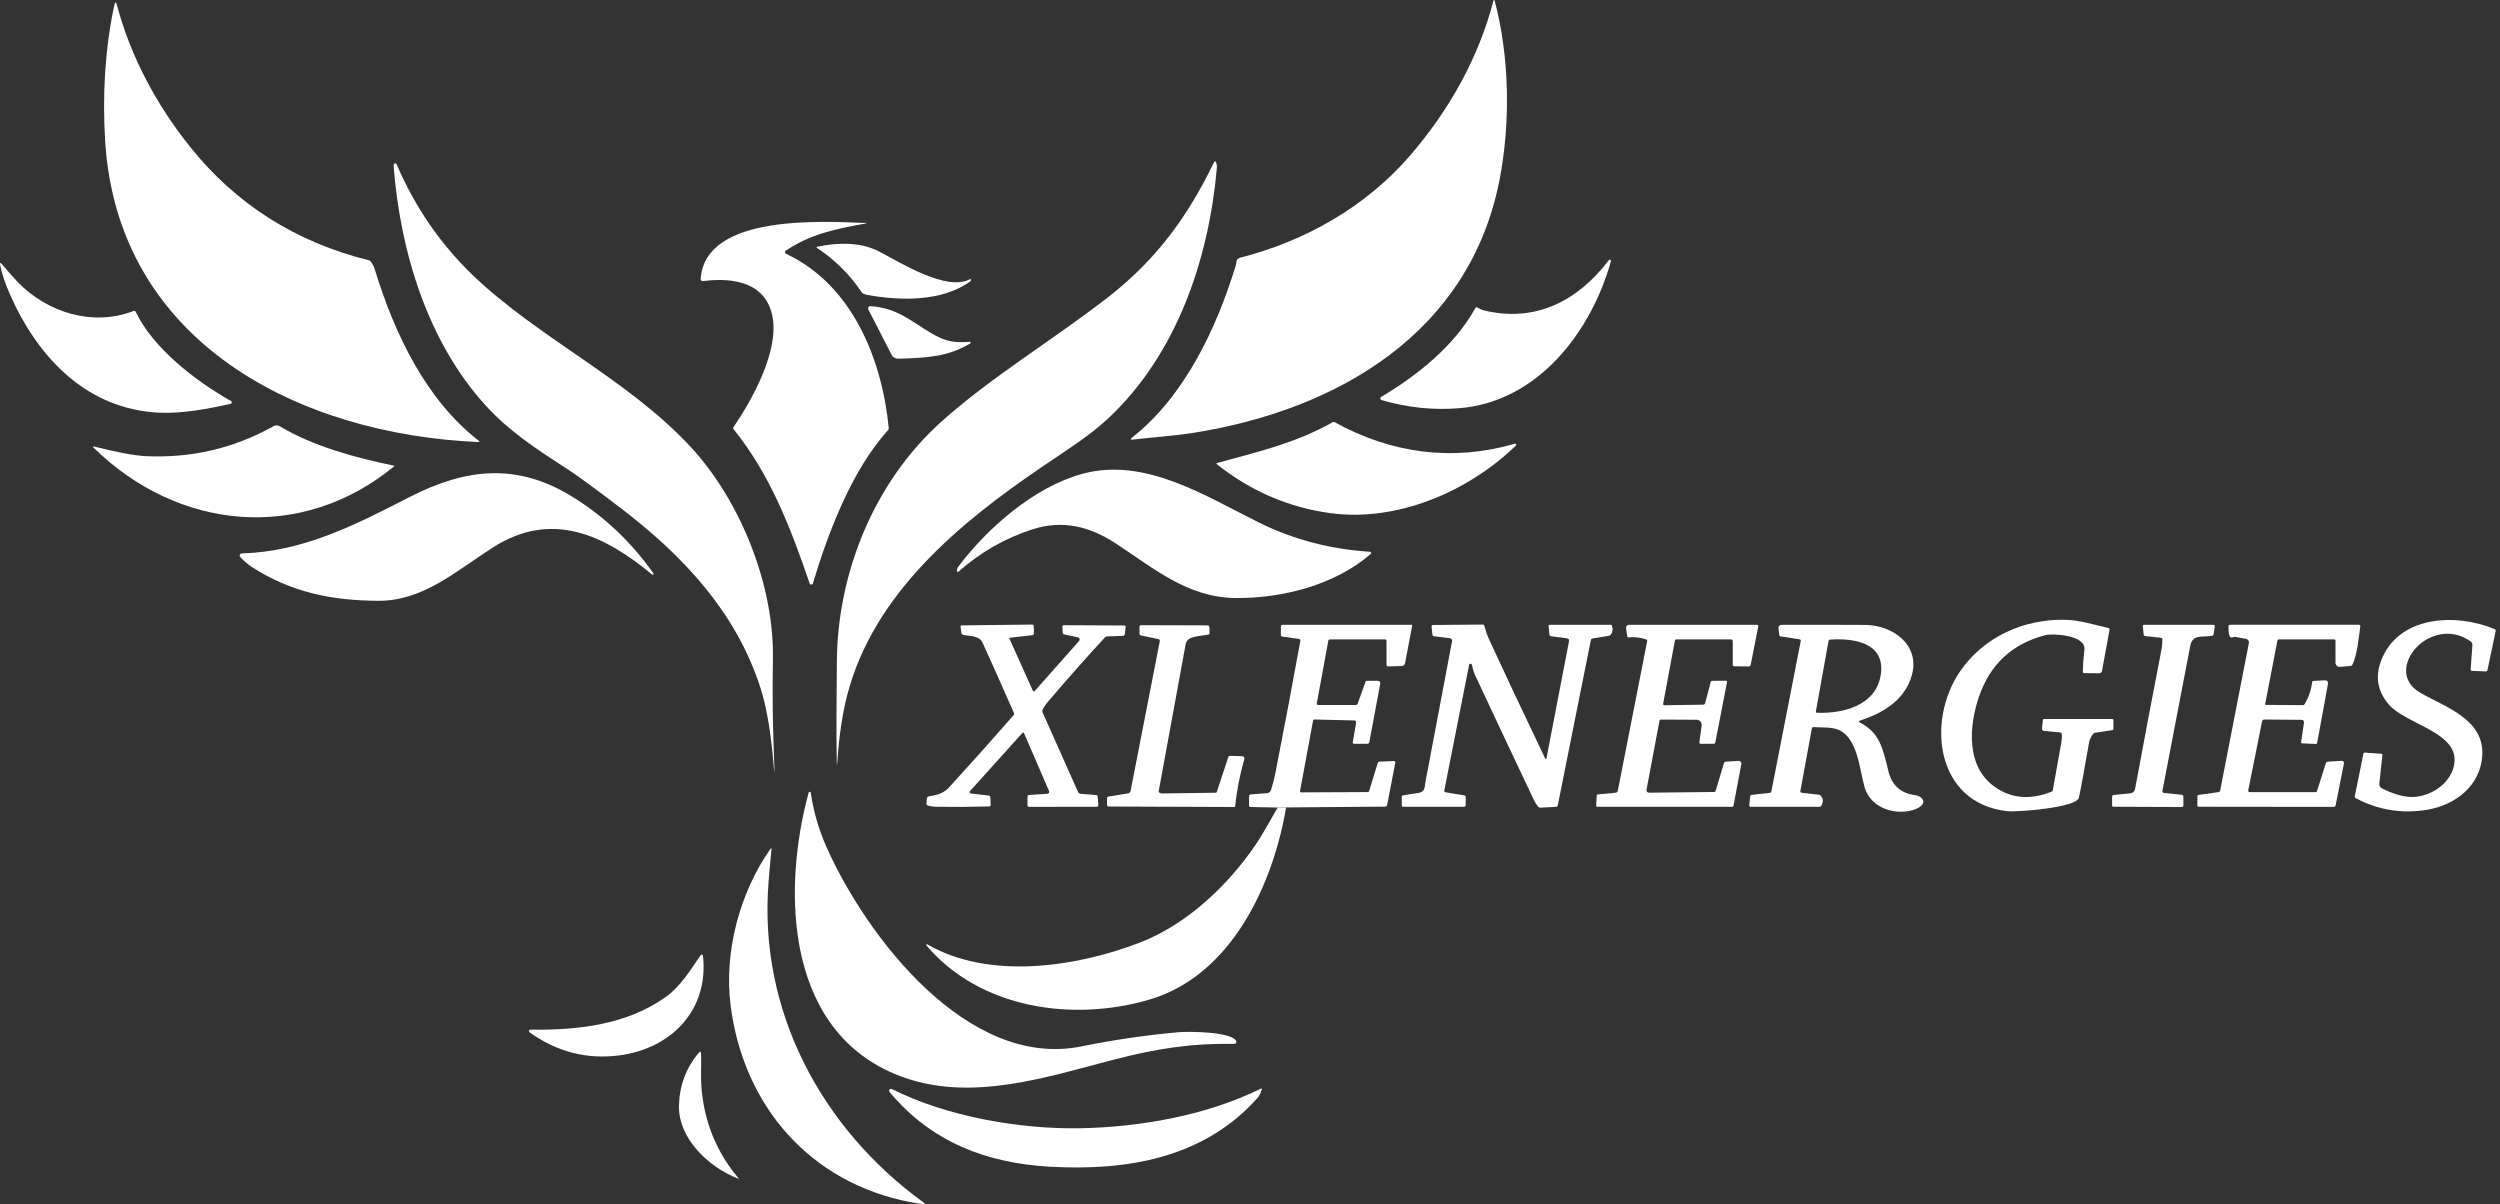 <svg xmlns="http://www.w3.org/2000/svg" width="299" height="144" fill="none" viewBox="0 0 299 144"><rect x="0" y="0" width="299" height="144" fill="#333333" stroke="none"/><g fill="#fff"><path d="m135.4 52.331c6.291-4.948 10.103-13.084 12.393-20.563 0.116-0.378 0-0.816 0.539-0.953 7.777-1.97 15.036-6.108 20.286-12.18 4.643-5.375 8.221-11.672 10.009-18.59 4e-3 -0.013 0.012-0.024 0.023-0.032 0.011-0.008 0.024-0.012 0.038-0.012 0.013 0 0.026 0.004 0.037 0.012 0.011 0.008 0.019 0.019 0.024 0.032 1.784 6.638 1.933 14.601 0.596 21.464-3.562 18.288-19.317 27.466-36.439 30.231-2.22 0.359-4.936 0.554-7.409 0.834-0.317 0.035-0.349-0.047-0.097-0.244z"></path><path d="m12.577 16.862c-0.329-5.286-0.055-10.859 1.09-16.239 0.098-0.449 0.205-0.451 0.323-0.006 1.629 6.157 4.735 11.927 8.73 16.927 5.495 6.876 12.631 11.406 21.406 13.59 0.1 0.024 0.178 0.078 0.234 0.161 0.215 0.313 0.356 0.578 0.423 0.795 2.396 7.868 6.181 15.731 12.466 20.618 0.148 0.114 0.129 0.167-0.058 0.158-21.434-0.932-43.112-11.891-44.616-36.004z"></path><path d="m100.09 79.243c0.037-10.755 4.501-21.62 12.467-28.785 5.992-5.39 13.437-9.82 20.048-14.975 5.831-4.549 9.543-9.765 12.606-16.111 0.01-0.021 0.025-0.038 0.045-0.05 0.019-0.012 0.041-0.018 0.064-0.017 0.023 6e-4 0.045 8e-3 0.064 0.021 0.018 0.013 0.032 0.031 0.041 0.053 0.095 0.225 0.131 0.48 0.106 0.764-0.971 10.935-4.82 22.259-12.999 29.905-2.214 2.071-5.116 3.895-7.786 5.706-10.073 6.827-20.243 15.256-23.41 27.338-0.589 2.249-0.989 4.96-1.2 8.133-0.028 0.43-0.047 0.43-0.055 0-0.088-3.992-3e-3 -7.99 9e-3 -11.982z"></path><path d="m92.439 78.914c-0.088 4.22-0.003 8.395 0.164 12.612 0.045 1.117 0.02 1.118-0.073 0.003-0.327-3.924-0.856-7.018-1.586-9.281-2.932-9.092-9.266-15.779-16.605-21.4-3.181-2.436-5.425-4.073-6.732-4.912-3.721-2.387-6.815-4.485-9.458-7.369-7.04-7.689-10.298-18.572-11.075-28.763-0.003-0.054 0.009-0.109 0.034-0.156s0.065-0.086 0.112-0.112c0.067-0.04 0.18 0.034 0.21 0.106 2.2 5.12 5.235 9.54 9.105 13.261 7.811 7.506 18.499 12.393 26.041 20.517 6.005 6.465 10.052 16.629 9.863 25.493z"></path><path d="m93.886 30.205c0.005 0.031 0.017 0.06 0.035 0.085s0.043 0.045 0.071 0.058c7.89 3.672 11.504 12.564 12.302 20.855 4e-3 0.042-1e-3 0.085-0.015 0.125-0.013 0.04-0.035 0.078-0.064 0.109-4.345 4.802-7.153 12.208-8.995 18.343-0.013 0.04-0.038 0.075-0.072 0.1-0.034 0.025-0.074 0.039-0.117 0.04s-0.083-0.012-0.118-0.036c-0.035-0.024-0.061-0.058-0.075-0.098-2.253-6.589-4.686-12.975-9.111-18.468-0.025-0.031-0.039-0.068-0.041-0.107-0.002-0.039 0.009-0.077 0.031-0.109 2.281-3.346 5.457-9.098 4.677-13.218-0.776-4.105-4.686-4.723-8.24-4.272-0.252 0.033-0.368-0.078-0.35-0.332 0.615-7.747 14.747-6.778 19.658-6.614 0.246 0.008 0.247 0.035 3e-3 0.079-3.703 0.658-6.571 1.291-9.491 3.231-0.073 0.049-0.103 0.125-0.091 0.228z"></path><path d="m105.13 30.075c2.524 1.303 8.093 4.842 10.892 3.31 0.063-0.036 0.093-0.018 0.091 0.055-2e-3 0.037-3e-3 0.072-3e-3 0.107 2e-3 0.041-0.014 0.073-0.049 0.098-3.416 2.46-8.346 2.333-12.286 1.638-0.163-0.03-0.325-0.078-0.488-0.143-0.093-0.039-0.168-0.1-0.225-0.183-1.433-2.132-3.22-3.901-5.359-5.308-0.012-0.008-0.022-0.02-0.028-0.033-0.006-0.014-0.007-0.029-0.005-0.043 0.003-0.015 0.009-0.028 0.019-0.039 0.01-0.011 0.023-0.018 0.037-0.022 2.421-0.509 5.159-0.6 7.403 0.563z"></path><path d="m177.43 37.112c6.191 1.522 11.279-1.111 14.994-6.008 0.02-0.025 0.049-0.043 0.081-0.049 0.031-0.007 0.064-0.003 0.093 0.012 0.029 0.015 0.053 0.038 0.066 0.068 0.014 0.029 0.017 0.063 9e-3 0.094-2.375 8.474-8.736 16.839-18.16 17.594-3.112 0.25-6.202-0.074-9.269-0.971-0.04-0.011-0.075-0.034-0.102-0.065-0.027-0.031-0.044-0.07-0.049-0.111-6e-3 -0.041 1e-3 -0.082 0.02-0.119 0.018-0.037 0.046-0.068 0.082-0.088 4.327-2.582 8.77-6.114 11.258-10.627 0.056-0.102 0.137-0.126 0.24-0.073 0.292 0.143 0.42 0.268 0.737 0.344z"></path><path d="m2.145 33.762c3.547 3.642 8.98 5.32 13.852 3.423 0.041-0.016 0.087-0.016 0.128 8e-4 0.041 0.016 0.075 0.048 0.094 0.087 2.086 4.385 7.244 8.356 11.416 10.691 0.032 0.018 0.057 0.044 0.073 0.077s0.022 0.069 0.017 0.105c-0.005 0.036-0.021 0.07-0.045 0.096-0.024 0.027-0.056 0.046-0.091 0.054-2.728 0.615-5.795 1.172-8.435 1.066-8.706-0.356-14.574-6.526-17.92-14.056-0.627-1.409-1.034-2.631-1.221-3.666-0.043-0.24 0.016-0.267 0.177-0.082 0.976 1.133 1.628 1.868 1.955 2.205z"></path><path d="m111.34 39.828c1.845 1.09 2.844 1.178 4.641 1.051 0.023-0.002 0.047 0.005 0.067 0.019 0.019 0.014 0.034 0.033 0.041 0.056s6e-3 0.047-3e-3 0.07c-8e-3 0.022-0.024 0.041-0.045 0.053-2.716 1.593-5.066 1.705-8.456 1.821-0.462 0.016-0.77-0.123-0.922-0.417-0.944-1.811-1.881-3.634-2.811-5.469-0.022-0.043-0.033-0.092-0.03-0.141 3e-3 -0.049 0.018-0.096 0.045-0.137 0.027-0.041 0.065-0.073 0.109-0.095s0.092-0.031 0.141-0.027c3.264 0.259 4.671 1.705 7.223 3.216z"></path><path d="m159.64 50.504c6.766 3.73 14.102 4.726 21.538 2.564 0.028-0.009 0.059-0.009 0.087 2e-3 0.028 0.011 0.052 0.031 0.067 0.057 0.015 0.026 0.021 0.057 0.016 0.086-5e-3 0.03-0.02 0.057-0.043 0.077-5.709 5.514-14.214 9.181-22.24 8.075-4.998-0.69-9.517-2.646-13.557-5.868-9e-3 -0.007-0.017-0.017-0.021-0.029-4e-3 -0.011-5e-3 -0.024-2e-3 -0.035 2e-3 -0.012 8e-3 -0.023 0.017-0.031 8e-3 -0.009 0.019-0.015 0.03-0.017 4.9-1.355 9.343-2.348 13.84-4.878 0.089-0.051 0.179-0.052 0.268-3e-3z"></path><path d="m17.379 54.551c5.471 0.272 10.586-0.923 15.344-3.584 0.112-0.062 0.239-0.094 0.367-0.092s0.255 0.038 0.366 0.104c3.992 2.4 9.086 3.77 13.624 4.708 0.089 0.018 0.098 0.057 0.027 0.116-11.139 9.12-25.837 7.622-35.889-2.241-0.152-0.15-0.124-0.199 0.085-0.146 2.765 0.694 4.79 1.073 6.075 1.136z"></path><path d="m133.32 64.916c-3.06-1.982-6.273-2.744-9.787-1.623-3.282 1.048-6.239 2.732-8.87 5.055-0.12 0.106-0.191 0.079-0.213-0.079-0.02-0.16 0.059-0.358 0.237-0.594 3.511-4.619 9.002-9.403 14.69-10.986 7.536-2.098 14.853 2.674 21.196 5.807 4.095 2.026 8.521 3.191 13.279 3.496 0.03 0.003 0.058 0.014 0.081 0.032 0.024 0.018 0.041 0.043 0.05 0.071 0.01 0.028 0.011 0.058 3e-3 0.087-7e-3 0.029-0.023 0.054-0.045 0.074-4.269 3.694-10.469 5.28-16.011 5.271-5.926-0.012-9.936-3.59-14.61-6.611z"></path><path d="m77.996 68.722c-5.673-4.705-11.988-7.774-19.074-3.228-4.394 2.82-8.343 6.388-13.672 6.361-5.585-0.03-10.396-1.002-15.143-4.05-0.499-0.323-1.002-0.776-1.376-1.188-0.032-0.036-0.054-0.081-0.062-0.129-8e-3 -0.048-0.002-0.097 0.017-0.142s0.05-0.083 0.09-0.111c0.04-0.028 0.087-0.043 0.135-0.045 7.454-0.219 13.639-3.45 20.082-6.748 6.745-3.453 12.868-4.129 19.531 0.012 3.792 2.357 7 5.398 9.625 9.123 0.015 0.021 0.022 0.047 0.02 0.074-0.003 0.026-0.014 0.051-0.033 0.069s-0.044 0.028-0.069 0.028-0.05-0.009-0.07-0.027z"></path><path d="m246.36 87.595-1.888-0.173c-0.036-0.004-0.072-0.014-0.104-0.031-0.033-0.017-0.062-0.041-0.085-0.069s-0.041-0.061-0.051-0.096c-0.01-0.035-0.013-0.072-9e-3 -0.108l0.106-0.99c8e-3 -0.091 0.059-0.137 0.153-0.137h8.13c0.101 0 0.152 0.051 0.152 0.152v0.996c0 0.11-0.054 0.172-0.161 0.189l-2.065 0.317c-0.089 0.014-0.158 0.058-0.207 0.131-0.27 0.4-0.425 0.719-0.466 0.956-0.595 3.441-1.007 5.668-1.236 6.681-0.268 1.188-7.418 1.739-8.608 1.599-8.539-1.005-9.595-10.77-5.661-16.62 2.829-4.202 7.664-6.398 12.722-6.264 1.632 0.046 3.365 0.591 5.058 0.971 0.13 0.029 0.184 0.109 0.161 0.241l-0.898 4.878c-0.037 0.205-0.159 0.307-0.369 0.304l-1.772-0.018c-0.107 0-0.159-0.054-0.155-0.161 0.02-0.899 0.082-1.779 0.186-2.64 0.213-1.754-3.773-1.97-4.659-1.742-3.969 1.027-6.618 3.482-7.948 7.363-1.196 3.493-1.586 8.334 1.885 10.786 1.975 1.397 4.234 1.591 6.775 0.585 0.098-0.039 0.156-0.109 0.174-0.21 0.349-1.896 0.686-3.781 1.011-5.655 0.071-0.41 0.09-0.746 0.058-1.008-0.017-0.136-0.093-0.211-0.229-0.225z"></path><path d="m284.86 94.277c1.224 0.63 2.81 1.188 4.18 1.011 2.056-0.262 4.169-1.778 4.495-3.946 0.572-3.794-5.789-4.674-7.865-7.122-1.281-1.512-1.599-3.186-0.954-5.021 1.977-5.615 9.02-5.901 13.624-3.962 0.118 0.049 0.163 0.135 0.137 0.259l-0.974 4.638c-0.025 0.118-0.098 0.174-0.22 0.168l-1.614-0.067c-0.129-0.004-0.189-0.071-0.179-0.201l0.21-2.868c7e-3 -0.09-0.011-0.18-0.049-0.262-0.039-0.082-0.099-0.152-0.173-0.204-4.818-3.356-10.655 3.496-6.005 6.157 3.033 1.739 7.692 3.176 7.405 7.545-0.237 3.563-3.182 5.88-6.595 6.446-3.011 0.497-5.854 0.036-8.529-1.383-0.102-0.053-0.141-0.135-0.119-0.247l1.026-5.046c0.024-0.118 0.097-0.172 0.216-0.161l1.922 0.14c0.101 0.008 0.147 0.063 0.137 0.164l-0.369 3.42c-0.011 0.109 0.01 0.22 0.063 0.316 0.052 0.097 0.132 0.175 0.23 0.226z"></path><path d="m184.97 90.637 2.682-13.931c0.043-0.217-0.045-0.34-0.265-0.368l-1.888-0.244c-0.115-0.016-0.178-0.081-0.188-0.195l-0.095-1.005c-0.01-0.114 0.043-0.171 0.159-0.171h7.225c0.104 0 0.171 0.049 0.201 0.146 0.124 0.388 0.079 0.725-0.137 1.011-0.067 0.089-0.156 0.143-0.268 0.161l-1.924 0.32c-0.116 0.018-0.185 0.085-0.207 0.201l-3.949 19.723c-0.029 0.14-0.114 0.213-0.256 0.219l-1.833 0.088c-0.112 0.004-0.203-0.036-0.274-0.122-0.195-0.237-0.361-0.5-0.497-0.789-2.369-4.99-4.724-9.987-7.064-14.991-0.174-0.371-0.265-0.804-0.353-1.181-0.01-0.037-0.032-0.07-0.062-0.093-0.031-0.023-0.068-0.035-0.107-0.035-0.038 7e-4 -0.075 0.014-0.105 0.039s-0.05 0.058-0.058 0.096l-2.966 15.003c-0.027 0.136 0.029 0.216 0.167 0.24l2.199 0.362c0.126 0.022 0.189 0.097 0.189 0.225v0.941c0 0.138-0.068 0.207-0.204 0.207h-7.284c-0.102 0-0.152-0.051-0.152-0.152l-6e-3 -1.054c-3e-3 -0.085 0.038-0.136 0.121-0.152 0.581-0.11 1.162-0.201 1.745-0.274 0.99-0.125 0.841-0.691 0.984-1.434 1.059-5.536 2.116-11.122 3.17-16.757 7e-3 -0.039 6e-3 -0.079-3e-3 -0.117s-0.025-0.074-0.048-0.106c-0.024-0.032-0.053-0.058-0.086-0.078-0.034-0.02-0.071-0.032-0.11-0.037l-1.918-0.241c-0.11-0.012-0.171-0.073-0.183-0.183l-0.104-0.926c-0.018-0.156 0.051-0.235 0.207-0.237l5.911-0.049c0.099-2e-3 0.161 0.045 0.185 0.14 0.183 0.658 0.365 1.183 0.546 1.577 1.64 3.571 3.876 8.319 6.708 14.245 0.089 0.187 0.154 0.179 0.195-0.024z"></path><path d="m271.03 84.306 4.4 0.03c0.086 0 0.149-0.035 0.192-0.107 0.493-0.81 0.796-1.688 0.908-2.634 0.012-0.098 0.067-0.149 0.164-0.155l1.297-0.073c0.345-0.018 0.486 0.143 0.423 0.484l-1.278 6.976c-0.019 0.106-0.082 0.156-0.189 0.152l-1.599-0.076c-0.103-0.006-0.147-0.06-0.131-0.161l0.335-2.275c0.037-0.248-0.071-0.372-0.323-0.374l-4.412-0.04c-0.064-6e-4 -0.125 0.021-0.175 0.061-0.049 0.04-0.083 0.096-0.096 0.158l-1.65 8.222c-0.033 0.167 0.036 0.25 0.207 0.25h7.838c0.087 0 0.144-0.043 0.17-0.128l1.057-3.325c0.04-0.124 0.125-0.19 0.253-0.198l1.644-0.101c0.04-0.003 0.08 4e-3 0.118 0.019 0.037 0.015 0.07 0.039 0.097 0.069 0.026 0.03 0.045 0.066 0.056 0.104 0.01 0.038 0.011 0.079 3e-3 0.118l-0.996 5.006c-0.026 0.132-0.106 0.198-0.24 0.198l-16.109-0.018c-0.125 0-0.188-0.062-0.188-0.186v-1.038c0-0.112 0.055-0.176 0.167-0.192l2.357-0.335c0.114-0.016 0.182-0.081 0.204-0.195l3.435-17.637c0.01-0.054 0.01-0.109 0-0.163-0.011-0.054-0.033-0.105-0.063-0.15-0.031-0.045-0.07-0.085-0.116-0.115-0.045-0.03-0.096-0.051-0.15-0.062l-1.285-0.241c-0.104-0.02-0.203-0.007-0.299 0.04-0.578 0.277-0.499-0.959-0.529-1.233-0.019-0.173 0.058-0.259 0.231-0.259h15.377c0.122 0 0.174 0.06 0.156 0.18-0.159 1.115-0.36 3.45-0.944 4.586-0.051 0.097-0.13 0.151-0.238 0.161l-1.251 0.107c-0.067 0.006-0.135-0.002-0.199-0.023s-0.122-0.056-0.172-0.102-0.09-0.101-0.117-0.163c-0.028-0.062-0.042-0.129-0.042-0.197l-3e-3 -2.646c0-0.102-0.051-0.152-0.152-0.152h-6.614c-0.104 0-0.165 0.051-0.183 0.152l-1.455 7.546c-0.017 0.087 0.02 0.132 0.109 0.134z"></path><path d="m120.73 76.386 2.771 6.166c0.075 0.166 0.172 0.182 0.292 0.046l5.271-5.947c0.03-0.034 0.051-0.076 0.06-0.121s6e-3 -0.091-8e-3 -0.135c-0.015-0.043-0.04-0.082-0.075-0.113-0.034-0.03-0.075-0.051-0.12-0.061l-1.614-0.335c-0.12-0.026-0.185-0.101-0.195-0.222l-0.055-0.67c-0.012-0.148 0.056-0.221 0.204-0.219l7.19 0.034c0.14 2e-3 0.201 0.072 0.182 0.21l-0.106 0.801c-0.021 0.148-0.104 0.224-0.25 0.228l-1.858 0.067c-0.105 0.004-0.193 0.044-0.264 0.119-1.864 1.996-4.116 4.535-6.757 7.619-0.313 0.363-0.544 0.701-0.695 1.014-0.054 0.114-0.056 0.228-6e-3 0.344l4.239 9.51c0.027 0.061 0.069 0.114 0.124 0.152 0.054 0.039 0.117 0.062 0.184 0.067l1.857 0.149c0.11 0.01 0.17 0.07 0.18 0.18l0.076 1.017c0.01 0.138-0.054 0.207-0.192 0.207l-8.048 0.009c-0.154 0-0.231-0.078-0.231-0.234l6e-3 -0.996c2e-3 -0.118 0.061-0.181 0.176-0.189l2.205-0.149c0.037-3e-3 0.072-0.015 0.104-0.034 0.031-0.019 0.057-0.046 0.076-0.077 0.019-0.031 0.031-0.067 0.033-0.103 3e-3 -0.036-4e-3 -0.073-0.018-0.106l-2.997-6.934c-7e-3 -0.017-0.018-0.032-0.033-0.043-0.014-0.011-0.031-0.019-0.05-0.022-0.018-3e-3 -0.037-0.001-0.054 0.005-0.017 0.006-0.033 0.017-0.045 0.03l-6.285 6.976c-0.021 0.023-0.035 0.051-0.04 0.082-6e-3 0.03-4e-3 0.062 7e-3 0.09s0.029 0.054 0.053 0.072c0.024 0.018 0.053 0.03 0.083 0.033l2.132 0.244c0.13 0.014 0.198 0.086 0.204 0.216l0.042 0.868c9e-3 0.144-0.059 0.217-0.204 0.219-2.119 0.059-4.237 0.073-6.355 0.043-0.32-4e-3 -0.637-0.053-0.95-0.146-0.127-0.039-0.185-0.125-0.173-0.259l0.052-0.585c0.012-0.142 0.089-0.226 0.231-0.253 0.932-0.161 1.73-0.323 2.409-1.063 2.612-2.852 5.19-5.736 7.734-8.651 0.069-0.077 0.082-0.163 0.04-0.259-1.635-3.719-2.88-6.508-3.737-8.368-0.432-0.947-1.489-0.782-2.353-0.99-0.114-0.026-0.178-0.096-0.192-0.21l-0.104-0.74c-0.016-0.114 0.034-0.172 0.149-0.174l8.392-0.097c0.147-0.002 0.22 0.07 0.22 0.216l9e-3 0.84c0 0.128-0.064 0.2-0.192 0.216l-2.67 0.304c-0.069 0.008-0.09 0.045-0.061 0.11z"></path><path d="m138.65 94.79 0.125 0.058c0.067 0.033 0.139 0.049 0.216 0.049l6.413-0.088c0.063 0 0.104-0.03 0.124-0.091l1.368-4.144c0.04-0.122 0.125-0.181 0.252-0.177l1.349 0.04c0.285 0.01 0.387 0.152 0.308 0.426-0.526 1.823-0.886 3.676-1.081 5.56-6e-3 0.063-0.041 0.094-0.104 0.094l-15.009-0.058c-0.14 0-0.21-0.071-0.21-0.213l6e-3 -0.789c2e-3 -0.112 0.058-0.176 0.168-0.192l2.36-0.378c0.068-0.011 0.132-0.043 0.182-0.092 0.051-0.049 0.085-0.113 0.098-0.182l3.49-17.893c0.032-0.162-0.033-0.26-0.195-0.292l-2.077-0.435c-0.093-0.018-0.141-0.075-0.143-0.171l-6e-3 -0.844c0-0.138 0.069-0.207 0.207-0.207l7.902 0.024c0.162 0 0.246 0.082 0.252 0.247l0.016 0.664c4e-3 0.105-0.046 0.169-0.15 0.189-1.011 0.216-2.521 0.134-2.701 1.121-1.067 5.879-2.145 11.755-3.233 17.628-5e-3 0.029-1e-3 0.059 0.012 0.085s0.034 0.048 0.061 0.061z"></path><path d="m153.82 96.569-1.008 0.015-3.243-0.07c-0.122-0.002-0.183-0.064-0.183-0.186v-1.063c0-0.158 0.08-0.244 0.238-0.256l1.924-0.152c0.106-0.009 0.206-0.049 0.289-0.114 0.083-0.066 0.145-0.154 0.177-0.254 0.205-0.629 0.379-1.303 0.521-2.022 1.031-5.26 2.026-10.527 2.984-15.801 0.026-0.144-0.033-0.227-0.18-0.25l-1.985-0.286c-0.108-0.016-0.161-0.078-0.161-0.186v-0.984c0-0.158 0.079-0.237 0.237-0.237h15.356c0.09 0 0.125 0.044 0.107 0.131l-0.847 4.464c-0.018 0.094-0.067 0.179-0.141 0.241-0.073 0.062-0.165 0.097-0.261 0.1l-1.638 0.04c-0.118 0.004-0.176-0.054-0.176-0.174v-2.862c0-0.126-0.064-0.189-0.192-0.189h-6.572c-0.113 0-0.18 0.056-0.2 0.168l-1.377 7.47c-0.024 0.136 0.033 0.204 0.171 0.204h4.476c0.124 0 0.206-0.058 0.247-0.174l0.943-2.619c0.025-0.067 0.073-0.101 0.144-0.101h1.251c0.28 0 0.395 0.138 0.344 0.414l-1.288 6.909c-0.026 0.142-0.113 0.213-0.259 0.213h-1.547c-0.138 0-0.195-0.068-0.173-0.204l0.387-2.262c0.036-0.215-0.054-0.325-0.271-0.329l-4.684-0.113c-0.109-2e-3 -0.173 0.051-0.191 0.158l-1.547 8.371c-0.025 0.128 0.028 0.191 0.158 0.189l7.938-0.037c0.036-2e-4 0.07-0.011 0.099-0.032 0.028-0.021 0.049-0.05 0.06-0.083l1.023-3.334c0.038-0.128 0.125-0.194 0.259-0.198l1.644-0.061c0.164-0.004 0.23 0.074 0.198 0.234l-0.962 4.997c-0.029 0.144-0.116 0.217-0.262 0.219l-11.827 0.094z"></path><path d="m199.09 84.346 4.616-0.067c0.052-9e-4 0.102-0.019 0.143-0.051 0.04-0.032 0.069-0.076 0.083-0.126l0.664-2.515c0.026-0.105 0.093-0.158 0.201-0.158l1.623-0.018c0.02 1e-4 0.039 0.005 0.057 0.013 0.018 0.009 0.034 0.021 0.047 0.036s0.022 0.033 0.027 0.053 6e-3 0.04 3e-3 0.059l-1.395 7.189c-0.027 0.132-0.107 0.198-0.241 0.198h-1.477c-0.148 0-0.212-0.074-0.191-0.222l0.268-1.967c0.011-0.085 5e-3 -0.172-0.02-0.255-0.025-0.083-0.067-0.159-0.124-0.224-0.057-0.065-0.127-0.117-0.205-0.154-0.079-0.036-0.165-0.055-0.251-0.056l-4.269-0.021c-0.098 0-0.156 0.048-0.174 0.143l-1.538 8.173c-0.055 0.288 0.065 0.431 0.36 0.429l7.734-0.085c0.081 0 0.133-0.038 0.155-0.116l0.99-3.31c0.036-0.126 0.12-0.193 0.25-0.201l1.498-0.097c0.05-0.003 0.099 0.005 0.145 0.024 0.047 0.019 0.088 0.048 0.121 0.086 0.033 0.037 0.057 0.082 0.071 0.13 0.013 0.048 0.016 0.098 7e-3 0.147l-0.938 4.954c-0.02 0.105-0.084 0.158-0.192 0.158h-16.102c-0.091 0-0.135-0.046-0.131-0.137l0.061-1.185c4e-3 -0.099 0.057-0.154 0.158-0.164l2.117-0.198c0.059-6e-3 0.116-0.031 0.16-0.071 0.045-0.04 0.075-0.093 0.086-0.151l3.514-17.899c0.023-0.112-0.02-0.186-0.128-0.222-0.676-0.227-1.367-0.307-2.073-0.24-0.102 0.01-0.161-0.036-0.177-0.137l-0.152-0.938c-9e-3 -0.053-6e-3 -0.107 8e-3 -0.158s0.04-0.099 0.075-0.14c0.034-0.041 0.078-0.074 0.126-0.096 0.049-0.023 0.102-0.034 0.156-0.035h15.268c0.146 0 0.206 0.072 0.18 0.216l-0.893 4.537c-0.03 0.156-0.123 0.234-0.28 0.231l-1.687-0.021c-0.123-2e-3 -0.185-0.065-0.185-0.189v-2.795c0-0.152-0.076-0.228-0.229-0.228h-6.534c-0.088 0-0.139 0.043-0.156 0.128l-1.403 7.54c-0.025 0.138 0.033 0.206 0.173 0.204z"></path><path d="m222.49 86.444c2.308 1.188 2.704 3.066 3.365 5.795 0.406 1.683 1.471 2.636 3.194 2.859 0.667 0.085 1.389 0.7 0.689 1.303-0.307 0.264-0.747 0.455-1.319 0.572-2.214 0.46-4.759-0.521-5.42-2.841-0.627-2.201-0.813-5.892-3.164-6.87-0.782-0.323-2.022-0.234-2.932-0.304-0.048-0.004-0.095 0.01-0.133 0.039-0.038 0.029-0.063 0.07-0.071 0.117l-1.377 7.491c-0.022 0.124 0.029 0.193 0.153 0.207l2.031 0.234c0.119 0.014 0.217 0.069 0.292 0.165 0.264 0.337 0.276 0.72 0.037 1.148-0.053 0.091-0.132 0.137-0.238 0.137h-8.2c-0.136 0-0.197-0.068-0.183-0.204l0.107-1.057c0.012-0.103 0.07-0.16 0.173-0.171l2.135-0.231c0.132-0.014 0.21-0.086 0.234-0.216l3.505-17.947c0.022-0.122-0.026-0.192-0.146-0.21l-2.266-0.353c-0.095-0.014-0.148-0.07-0.158-0.167l-0.094-0.816c-6e-3 -0.049-1e-3 -0.099 0.014-0.147s0.041-0.091 0.074-0.128c0.033-0.037 0.074-0.067 0.12-0.087 0.045-0.02 0.095-0.031 0.145-0.031 3.364-0.014 6.697-0.011 10 0.009 3.279 0.021 6.614 2.354 5.597 6.023-0.817 2.948-3.414 4.507-6.139 5.396-0.238 0.077-0.246 0.172-0.025 0.286zm-3.803-9.75-1.507 8.374c-0.02 0.118 0.029 0.179 0.149 0.183 3.173 0.11 7.165-0.904 7.634-4.708 0.46-3.724-3.35-4.236-6.057-4.047-0.123 0.008-0.197 0.074-0.219 0.198z"></path><path d="m258.79 94.827 2.156 0.234c0.12 0.012 0.181 0.079 0.183 0.201l6e-3 1.026c0 0.154-0.077 0.231-0.231 0.231l-8.143-0.033c-0.103-0.002-0.155-0.055-0.155-0.158v-1.023c0-0.136 0.068-0.211 0.204-0.225l1.994-0.201c0.134-0.014 0.259-0.071 0.358-0.162 0.099-0.091 0.166-0.212 0.191-0.344 1.021-5.526 2.075-11.093 3.163-16.702 0.077-0.398 0.113-0.799 0.107-1.203-2e-3 -0.118-0.061-0.183-0.177-0.195l-1.866-0.198c-0.12-0.012-0.186-0.077-0.198-0.195l-0.107-0.962c-0.014-0.13 0.044-0.195 0.174-0.195h8.234c0.152 0 0.218 0.075 0.197 0.225l-0.127 0.871c-0.021 0.132-0.096 0.208-0.226 0.228-1.105 0.183-2.299-0.225-2.57 1.185-1.094 5.739-2.205 11.528-3.334 17.369-5e-3 0.026-4e-3 0.052 2e-3 0.078 6e-3 0.026 0.017 0.05 0.033 0.071 0.015 0.021 0.035 0.039 0.058 0.052s0.048 0.021 0.074 0.024z"></path><path d="m98.855 101.32c4.723 10.618 16.857 26.593 30.465 23.831 3.837-0.78 7.707-1.345 11.611-1.696 1.218-0.11 6.163-0.076 6.894 0.992 0.027 0.039 0.043 0.085 0.046 0.132 2e-3 0.047-8e-3 0.094-0.031 0.136-0.022 0.041-0.055 0.076-0.096 0.1s-0.088 0.035-0.135 0.034c-5.031-0.091-9.272 0.548-14.421 1.891-8.07 2.104-16.788 4.967-24.9 2.187-14.333-4.909-14.841-22.156-11.568-34.138 0.007-0.028 0.024-0.052 0.047-0.069 0.023-0.017 0.052-0.025 0.08-0.023 0.029 0.002 0.057 0.013 0.078 0.033 0.022 0.02 0.036 0.046 0.041 0.075 0.335 2.269 0.964 4.442 1.888 6.516z"></path><path d="m152.81 96.584 1.008-0.015c-1.55 9.169-6.517 20.076-16.306 22.969-9.199 2.719-20.311 1.108-26.714-6.468-0.012-0.015-0.018-0.034-0.018-0.053 0-0.02 7e-3 -0.038 0.02-0.053 0.012-0.015 0.029-0.025 0.048-0.029s0.039-1e-3 0.056 7e-3c7.317 4.245 17.652 2.781 25.408-0.204 5.652-2.174 10.603-6.884 13.931-11.814 0.85-1.261 1.714-2.893 2.567-4.339z"></path><path d="m91.915 105.56c-1.212 15.335 6.334 29.425 18.59 38.292 0.154 0.111 0.136 0.161-0.055 0.149-0.391-0.024-0.913-0.1-1.565-0.225-12.037-2.324-19.972-11.538-21.501-23.502-0.807-6.312 1.023-13.398 4.735-18.712 0.118-0.168 0.167-0.15 0.146 0.055-0.132 1.318-0.249 2.632-0.35 3.943z"></path><path d="m63.432 123.15c5.676 0.061 11.474-0.558 16.196-3.913 1.736-1.233 2.972-3.237 4.175-5.009 0.018-0.025 0.043-0.044 0.071-0.054 0.029-0.01 0.06-0.012 0.089-4e-3 0.03 7e-3 0.056 0.024 0.076 0.046 0.02 0.023 0.033 0.052 0.037 0.082 0.725 6.54-3.837 11.148-10.064 11.933-3.865 0.487-7.427-0.436-10.685-2.771-0.029-0.021-0.051-0.051-0.062-0.085s-0.011-0.071 6e-4 -0.106c0.011-0.034 0.034-0.064 0.063-0.086 0.03-0.021 0.066-0.033 0.102-0.033z"></path><path d="m83.831 125.95c0.104 1.401-0.134 2.915 0.186 5.256 0.495 3.652 1.923 6.88 4.284 9.683 0.073 0.086 0.058 0.108-0.046 0.067-3.487-1.364-7.15-4.771-7.049-8.748 0.061-2.414 0.861-4.524 2.4-6.331 0.136-0.158 0.211-0.134 0.225 0.073z"></path><path d="m129.13 134.94c7.162-0.125 15.131-1.517 21.659-4.732 0.112-0.057 0.15-0.025 0.116 0.097-0.122 0.431-0.303 0.78-0.542 1.048-6.453 7.216-15.664 8.693-24.79 8.185-7.564-0.423-14.187-2.939-19.18-8.937-0.033-0.041-0.051-0.092-0.051-0.144 0-0.053 0.018-0.103 0.05-0.144 0.033-0.041 0.078-0.07 0.129-0.082s0.104-6e-3 0.152 0.016c6.62 3.353 15.475 4.812 22.457 4.693z"></path></g></svg>